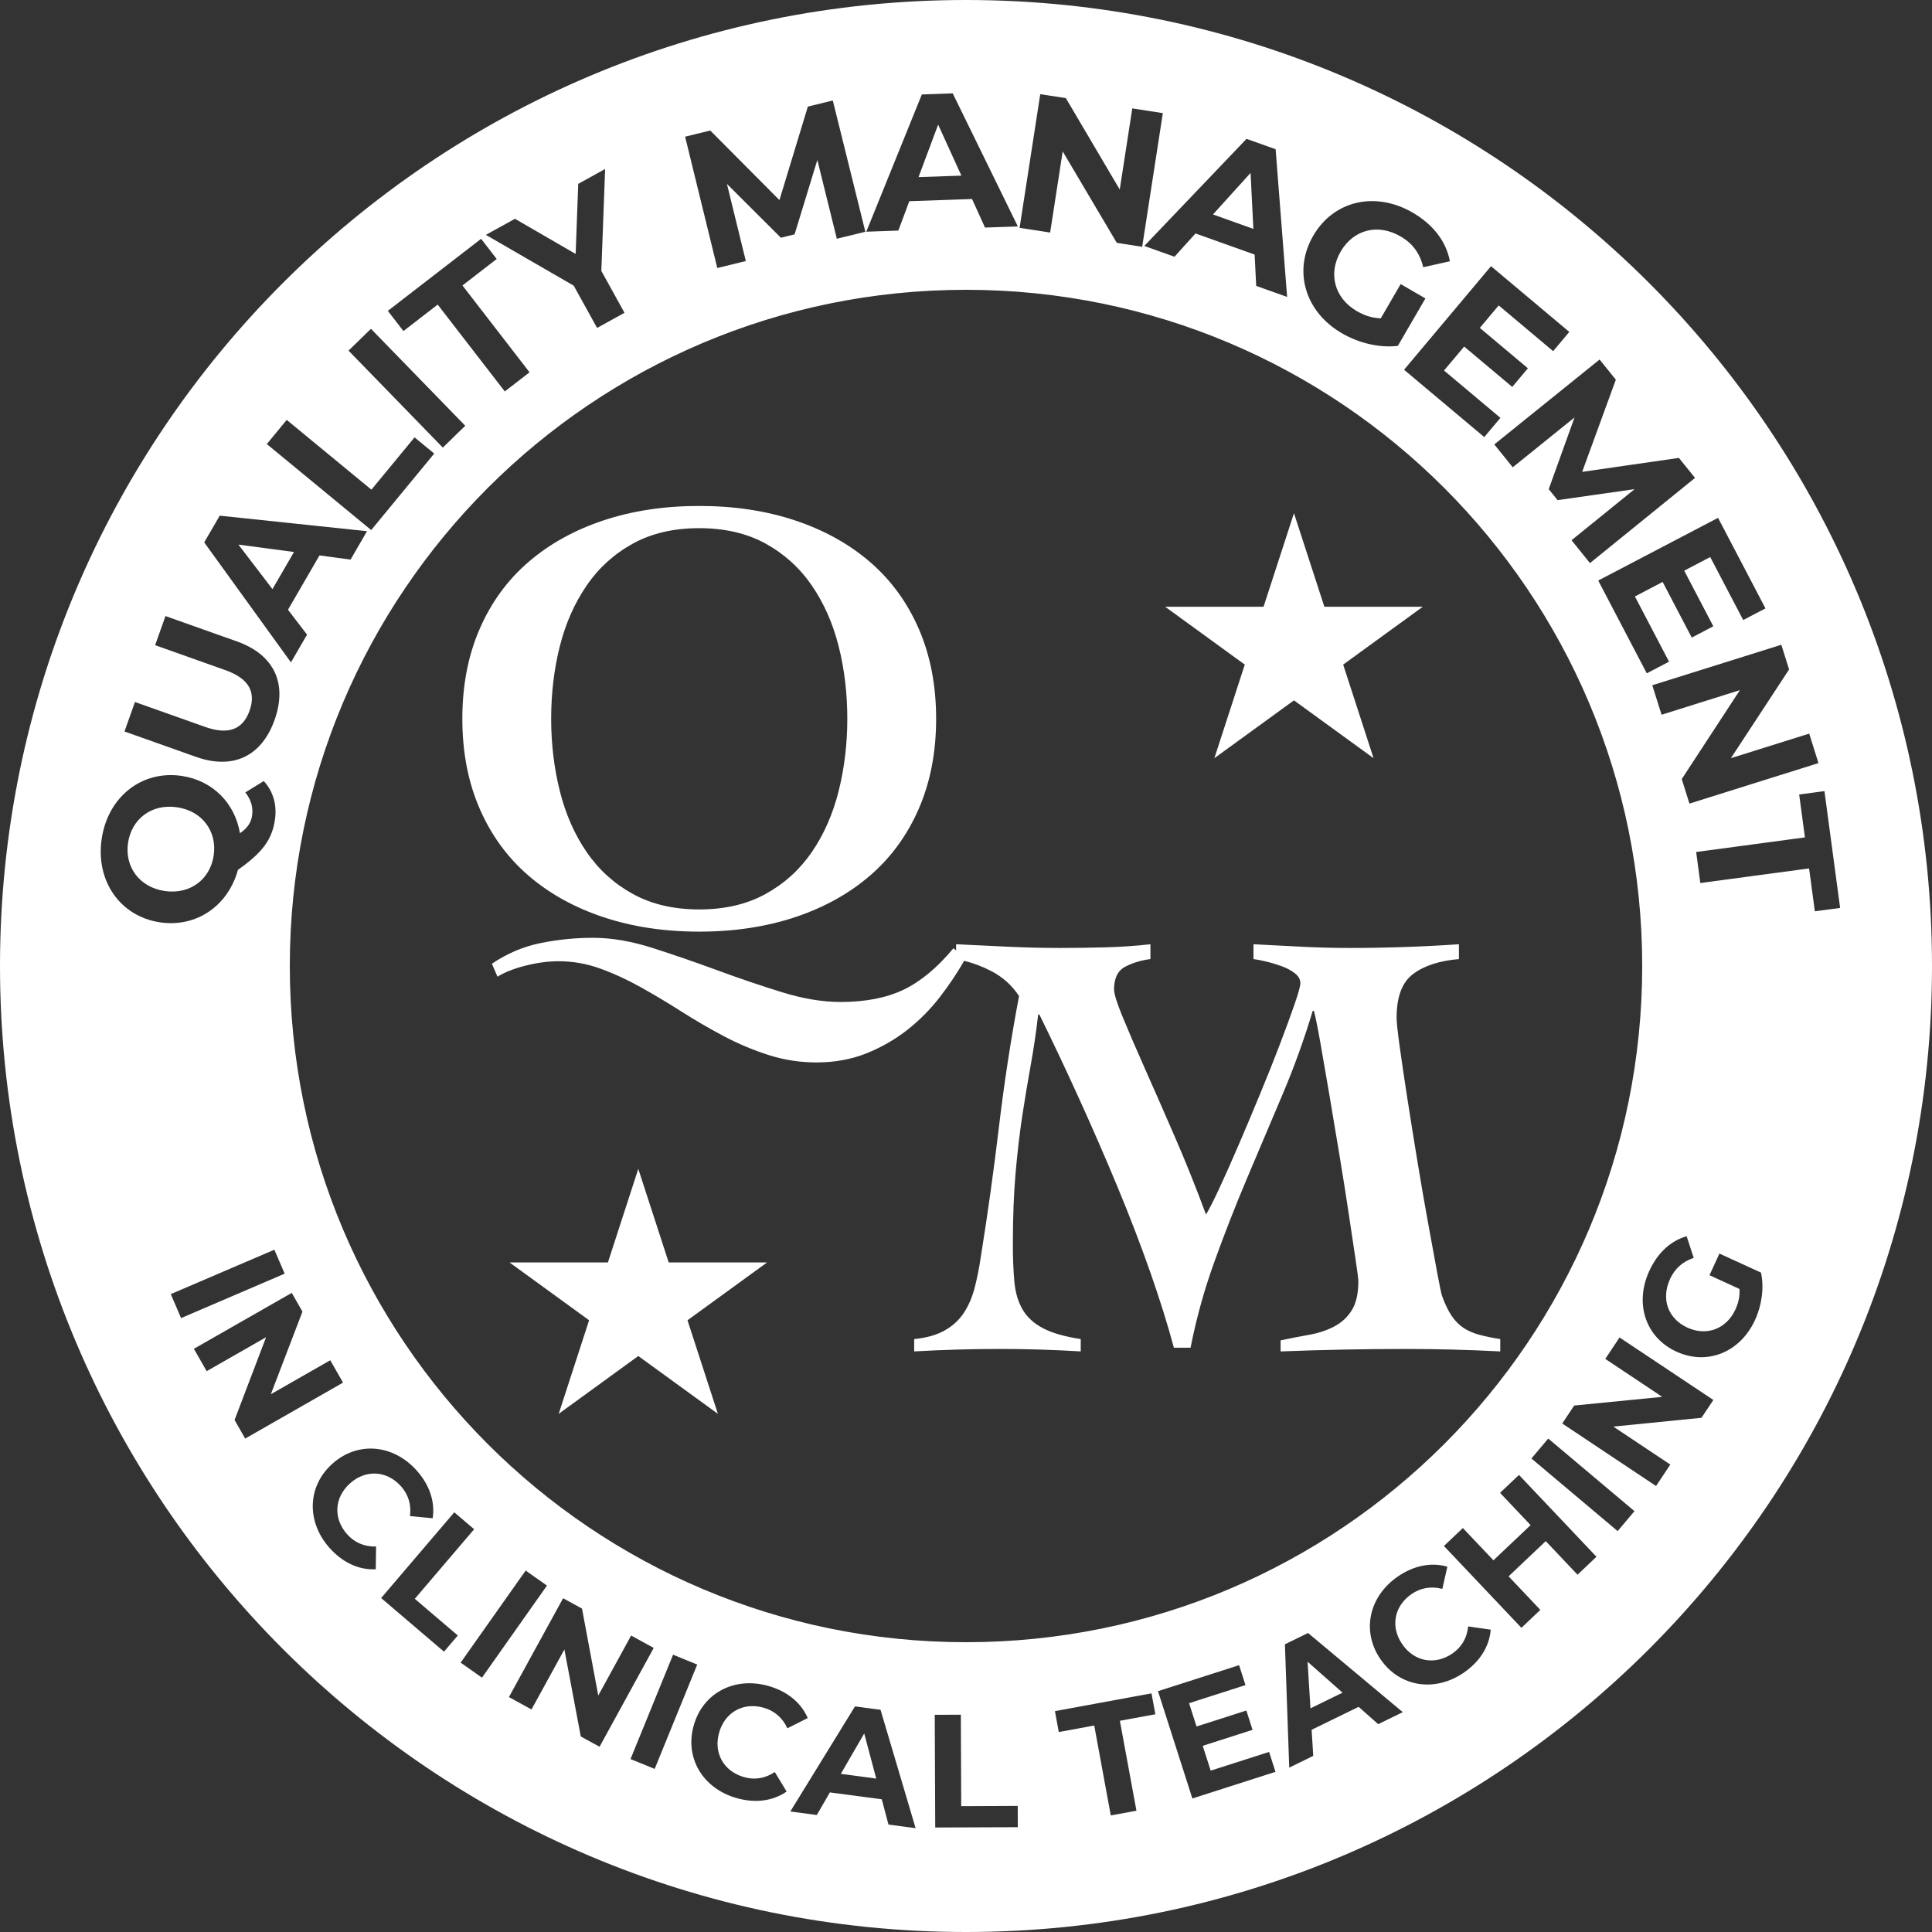 <?xml version="1.0" encoding="UTF-8"?>
<svg id="Ebene_1" xmlns="http://www.w3.org/2000/svg" version="1.1" viewBox="0 0 85 85">
  <rect x="0" y="0" width="85" height="85" fill="#333333" stroke="none"/>
  <!-- Generator: Adobe Illustrator 29.6.1, SVG Export Plug-In . SVG Version: 2.1.1 Build 9)  -->
  <polygon points="57.655 75.16 59.067 74.47 57.528 73.109 57.655 75.16" fill="#fff"/>
  <path d="M9.402,37.633c.153-1.052-.497-1.954-1.616-2.117-1.119-.163-1.999.516-2.153,1.568-.153,1.051.497,1.953,1.616,2.117,1.119.163,2-.517,2.153-1.568Z" fill="#fff"/>
  <polygon points="10.49 23.96 11.987 25.919 12.934 24.286 10.49 23.96" fill="#fff"/>
  <polygon points="36.992 78.043 38.551 78.251 38.022 76.265 36.992 78.043" fill="#fff"/>
  <path d="M42.5,0C19.028,0,0,19.028,0,42.5s19.028,42.5,42.5,42.5,42.5-19.028,42.5-42.5S65.972,0,42.5,0ZM78.713,29.453l-2.561,3.904,3.446-1.081.407,1.297-5.676,1.782-.339-1.079,2.558-3.912-3.446,1.082-.408-1.298,5.677-1.781.342,1.086ZM77.673,26.767l-.979.512-1.451-2.771-1.145.599,1.281,2.447-.949.497-1.281-2.448-1.22.639,1.502,2.869-.979.513-2.137-4.082,5.272-2.759,2.086,3.984ZM72.25,42.5c0,16.431-13.32,29.75-29.75,29.75s-29.75-13.319-29.75-29.75,13.32-29.75,29.75-29.75,29.75,13.32,29.75,29.75ZM71.09,16.705l-1.481,4.055,4.255-.614.71.88-4.622,3.748-.811-1.006,2.774-2.247-3.388.483-.39-.483,1.136-3.155-2.719,2.193-.811-1.006,4.632-3.735.715.887ZM69.043,14.603l-.711.846-2.395-2.012-.831.989,2.115,1.777-.688.82-2.116-1.776-.886,1.054,2.481,2.083-.711.846-3.528-2.963,3.826-4.556,3.444,2.892ZM57.777,10.371c.901-1.551,2.736-1.969,4.375-1.017.904.525,1.475,1.27,1.637,2.141l-1.174.261c-.144-.615-.471-1.05-.993-1.353-1-.581-2.072-.309-2.64.668-.559.963-.272,2.044.712,2.616.324.188.659.304,1.055.318l.875-1.507,1.088.632-1.213,2.087c-.813.098-1.725-.127-2.46-.554-1.617-.94-2.163-2.741-1.262-4.292ZM56.122,6.566l.506,6.497-1.361-.485-.068-1.378-2.601-.929-.925,1.024-1.329-.474,4.498-4.712,1.28.457ZM45.767,4.143l1.126.174,2.371,4.022.552-3.57,1.344.208-.909,5.88-1.117-.173-2.38-4.023-.552,3.57-1.344-.208.909-5.88ZM40.557,4.156l1.359-.048,2.865,5.854-1.444.05-.571-1.256-2.76.096-.483,1.292-1.41.05,2.444-6.038ZM31.248,5.742l3.044,3.061,1.25-4.113,1.098-.269,1.432,5.776-1.255.307-.857-3.466-1.002,3.274-.602.147-2.374-2.368.831,3.394-1.255.307-1.416-5.779,1.106-.271ZM22.657,9.626l2.669,1.546.114-3.083,1.183-.654-.167,4.482,1.019,1.845-1.205.666-1.028-1.86-3.865-2.235,1.28-.707ZM21.167,10.507l.686.888-1.507,1.164,2.952,3.821-1.089.842-2.952-3.821-1.507,1.164-.686-.888,4.103-3.17ZM16.321,14.466l4.148,4.266-.987.96-4.148-4.266.987-.96ZM12.614,18.474l3.727,3.07,1.897-2.302.866.713-2.773,3.366-4.592-3.784.875-1.063ZM9.667,22.687l6.481.683-.725,1.25-1.367-.184-1.386,2.39.839,1.095-.708,1.221-3.816-5.279.682-1.176ZM5.938,30.885l3.092,1.098c1.065.378,1.671.07,1.95-.715.281-.793.003-1.406-1.063-1.784l-3.092-1.099.455-1.281,3.141,1.115c1.65.586,2.227,1.855,1.661,3.45-.566,1.594-1.815,2.214-3.465,1.628l-3.14-1.115.461-1.297ZM4.473,36.914c.269-1.85,1.756-3.034,3.514-2.778,1.38.201,2.35,1.21,2.571,2.523.344-.242.49-.479.533-.773.053-.362-.043-.702-.298-1.023l.812-.5c.415.455.586,1.048.492,1.695-.128.875-.537,1.442-1.628,2.211-.437,1.586-1.823,2.544-3.421,2.311-1.75-.255-2.846-1.807-2.575-3.666ZM7.514,56.936l4.557-1.954.453,1.054-4.558,1.955-.452-1.055ZM10.787,63.291l-.467-.818,1.387-3.641-2.614,1.494-.563-.984,4.306-2.46.471.824-1.391,3.634,2.614-1.494.562.984-4.305,2.461ZM15.276,67.505c.331.369.758.547,1.27.535l-.014,1.002c-.74.036-1.449-.289-2.026-.932-1.027-1.144-.997-2.713.116-3.711,1.112-.998,2.675-.858,3.706.292.572.638.818,1.378.708,2.105l-.998-.094c.062-.504-.069-.947-.4-1.316-.62-.691-1.545-.746-2.241-.122-.696.625-.741,1.55-.121,2.241ZM19.534,72.666l-2.765-2.359,3.218-3.772.873.745-2.611,3.061,1.892,1.613-.607.712ZM20.267,73.148l2.86-4.05.937.661-2.859,4.051-.938-.662ZM25.552,76.397l-.721-3.828-1.447,2.64-.993-.545,2.383-4.348.832.456.715,3.825,1.447-2.64.993.545-2.383,4.348-.826-.453ZM27.74,77.391l1.873-4.592,1.062.434-1.872,4.591-1.063-.433ZM32.727,78.183c.477.138.933.062,1.36-.22l.521.857c-.608.422-1.382.524-2.212.285-1.477-.425-2.285-1.77-1.871-3.206.413-1.436,1.811-2.147,3.295-1.72.824.237,1.425.734,1.717,1.408l-.895.45c-.214-.46-.561-.766-1.038-.903-.892-.257-1.705.188-1.963,1.086-.259.899.194,1.707,1.086,1.963ZM39.089,80.273l-.295-1.112-2.282-.303-.576.995-1.165-.155,2.845-4.624,1.124.15,1.543,5.208-1.194-.159ZM41.146,80.403l-.021-4.958,1.148-.005.016,4.024,2.487-.011.003.936-3.633.014ZM49.999,79.664l-1.129.208-.728-3.956-1.56.287-.169-.92,4.248-.782.17.92-1.561.287.729,3.956ZM52.46,79.126l-1.513-4.721,3.568-1.144.281.877-2.482.796.329,1.025,2.192-.703.272.85-2.192.703.35,1.092,2.57-.823.281.876-3.656,1.172ZM60.635,75.856l-.86-.762-2.069,1.01.071,1.148-1.056.516-.19-5.425,1.018-.498,4.168,3.483-1.082.528ZM64.402,73.589c-1.267.871-2.818.641-3.666-.59-.847-1.232-.509-2.763.763-3.639.707-.486,1.473-.635,2.179-.433l-.221.978c-.491-.126-.948-.053-1.356.228-.765.527-.938,1.437-.408,2.207.531.77,1.442.933,2.207.407.408-.281.64-.681.694-1.191l.992.142c-.06.738-.472,1.401-1.184,1.891ZM69.405,69.28l-1.398-1.477-1.635,1.549,1.397,1.476-.833.789-3.409-3.6.834-.789,1.344,1.419,1.635-1.548-1.344-1.42.833-.788,3.409,3.6-.833.789ZM71.17,67.362l-3.793-3.194.739-.878,3.794,3.194-.74.878ZM74.858,62.377l-3.876.388,2.505,1.67-.628.943-4.127-2.75.526-.79,3.873-.382-2.505-1.67.628-.943,4.127,2.75-.523.784ZM77.214,58.074c-.649,1.417-2.1,2.015-3.459,1.392-1.358-.623-1.852-2.112-1.194-3.548.363-.792.934-1.325,1.644-1.529l.311.953c-.498.169-.834.475-1.043.932-.401.876-.09,1.743.766,2.136.844.386,1.717.062,2.113-.801.13-.283.199-.571.178-.9l-1.319-.605.436-.953,1.829.838c.146.667.033,1.442-.262,2.085ZM79.592,38.207l-4.785.643-.183-1.365,4.785-.643-.253-1.887,1.112-.149.69,5.139-1.112.149-.254-1.887Z" fill="#fff"/>
  <polygon points="41.275 5.483 40.411 7.792 42.297 7.727 41.275 5.483" fill="#fff"/>
  <polygon points="55.02 7.607 53.366 9.435 55.143 10.07 55.02 7.607" fill="#fff"/>
  <path d="M23.245,38.518c.923.797,2.022,1.407,3.298,1.832,1.275.425,2.682.638,4.22.638s2.945-.213,4.221-.638,2.375-1.035,3.298-1.832c.923-.796,1.637-1.778,2.144-2.945.506-1.167.76-2.483.76-3.949s-.254-2.782-.76-3.949c-.507-1.167-1.221-2.149-2.144-2.945-.923-.796-2.022-1.407-3.298-1.832-1.276-.425-2.683-.638-4.221-.638s-2.945.213-4.22.638c-1.276.425-2.375,1.036-3.298,1.832-.923.796-1.638,1.778-2.144,2.945-.507,1.167-.76,2.483-.76,3.949s.253,2.782.76,3.949c.506,1.167,1.221,2.149,2.144,2.945ZM24.629,28.435c.253-1.005.647-1.896,1.181-2.674.533-.778,1.212-1.393,2.036-1.846.823-.452,1.795-.678,2.917-.678s2.095.226,2.918.678c.823.453,1.502,1.068,2.036,1.846.533.778.927,1.669,1.181,2.674.253,1.004.38,2.067.38,3.189,0,1.104-.127,2.162-.38,3.175-.254,1.014-.648,1.91-1.181,2.688-.534.778-1.213,1.393-2.036,1.845-.823.453-1.796.679-2.918.679s-2.094-.226-2.917-.679c-.824-.452-1.503-1.067-2.036-1.845-.534-.778-.928-1.674-1.181-2.688-.253-1.013-.38-2.071-.38-3.175,0-1.122.127-2.185.38-3.189Z" fill="#fff"/>
  <path d="M64.187,42.195v-.652c-1.593.109-3.194.163-4.805.163-.705,0-1.411-.018-2.117-.054-.706-.036-1.411-.072-2.117-.109v.652c.145.018.33.054.556.108.227.054.453.122.679.204.226.081.421.185.584.312.162.127.244.271.244.434,0,.127-.086.439-.258.937s-.389,1.09-.651,1.777c-.263.688-.557,1.425-.883,2.212-.325.788-.642,1.539-.95,2.253-.307.715-.588,1.344-.841,1.887-.254.543-.443.914-.57,1.113-.434-1.176-.891-2.316-1.371-3.42-.479-1.104-.918-2.104-1.316-2.999-.398-.896-.724-1.652-.977-2.267-.254-.615-.38-1.022-.38-1.221,0-.489.163-.819.488-.991.326-.172.697-.285,1.113-.339v-.652c-.651.073-1.312.118-1.981.136-.67.018-1.33.027-1.982.027-.759,0-1.524-.018-2.293-.054-.769-.036-1.534-.072-2.294-.109v.274l-.119-.096c-.706.851-1.435,1.457-2.185,1.819-.751.361-1.679.543-2.782.543-.797,0-1.661-.145-2.593-.435-.932-.289-1.877-.61-2.836-.963-.959-.353-1.905-.679-2.836-.977-.933-.299-1.805-.448-2.619-.448-.779,0-1.548.076-2.308.231-.76.153-1.475.456-2.144.909l.244.57c.326-.2.742-.363,1.249-.489.506-.127.986-.19,1.438-.19.634,0,1.249.109,1.846.326.597.217,1.194.493,1.792.828.597.334,1.194.692,1.791,1.072s1.212.737,1.846,1.072c.633.335,1.289.611,1.967.828.679.217,1.38.326,2.104.326.796,0,1.524-.132,2.185-.394.66-.263,1.262-.607,1.805-1.031.543-.426,1.027-.914,1.452-1.466.397-.515.748-1.042,1.059-1.581.402.1.8.25,1.192.453.506.263.913.629,1.221,1.099-.362,1.918-.656,3.832-.882,5.741-.227,1.909-.493,3.823-.801,5.74-.072.489-.163.942-.271,1.358-.109.416-.267.783-.475,1.099-.209.317-.489.574-.842.773-.352.2-.8.326-1.343.38v.543c.633-.036,1.262-.063,1.886-.081.624-.019,1.253-.027,1.887-.027.597,0,1.189.008,1.777.027.588.018,1.181.045,1.778.081v-.543c-.706-.108-1.258-.266-1.655-.475-.399-.208-.697-.479-.896-.814-.199-.335-.322-.742-.367-1.221-.045-.48-.068-1.027-.068-1.642,0-1.213.041-2.276.123-3.19.081-.913.18-1.755.298-2.524.118-.769.24-1.502.367-2.198.126-.697.235-1.434.325-2.212h.055c.579,1.176,1.162,2.411,1.75,3.704.588,1.294,1.149,2.584,1.683,3.868.534,1.285,1.013,2.534,1.439,3.746.425,1.212.773,2.325,1.045,3.338h.733c.253-1.284.601-2.542,1.045-3.772.443-1.231.922-2.457,1.438-3.678.516-1.222,1.031-2.438,1.547-3.651.516-1.212.964-2.452,1.344-3.718h.054c.072.271.167.742.285,1.411.118.67.249,1.43.394,2.28.144.851.293,1.742.447,2.674.154.932.29,1.791.408,2.578.117.787.217,1.452.298,1.995.082.543.122.86.122.95,0,.543-.095.968-.285,1.276-.19.307-.447.547-.773.719s-.692.294-1.099.366c-.408.073-.828.154-1.263.245v.488c.923-.036,1.841-.063,2.755-.081.914-.019,1.832-.027,2.755-.027.688,0,1.38.008,2.077.027.696.018,1.388.045,2.076.081v-.543c-.344-.054-.651-.117-.923-.19-.271-.072-.507-.176-.706-.312-.199-.136-.371-.312-.515-.529-.145-.217-.281-.497-.407-.842-.037-.09-.109-.429-.218-1.017-.108-.588-.24-1.303-.393-2.145-.154-.841-.312-1.755-.475-2.741-.163-.986-.312-1.918-.448-2.796-.136-.877-.249-1.642-.339-2.293-.091-.652-.136-1.076-.136-1.276,0-.923.244-1.565.733-1.927.488-.362,1.158-.579,2.009-.651Z" fill="#fff"/>
  <polygon points="29.42 55.542 28.082 51.425 26.746 55.542 22.416 55.542 25.918 58.086 24.58 62.203 28.082 59.659 31.584 62.203 30.247 58.086 33.749 55.542 29.42 55.542" fill="#fff"/>
  <polygon points="53.427 33.357 56.929 30.813 60.431 33.357 59.094 29.24 62.596 26.695 58.267 26.695 56.929 22.578 55.591 26.695 51.263 26.695 54.765 29.24 53.427 33.357" fill="#fff"/>
</svg>